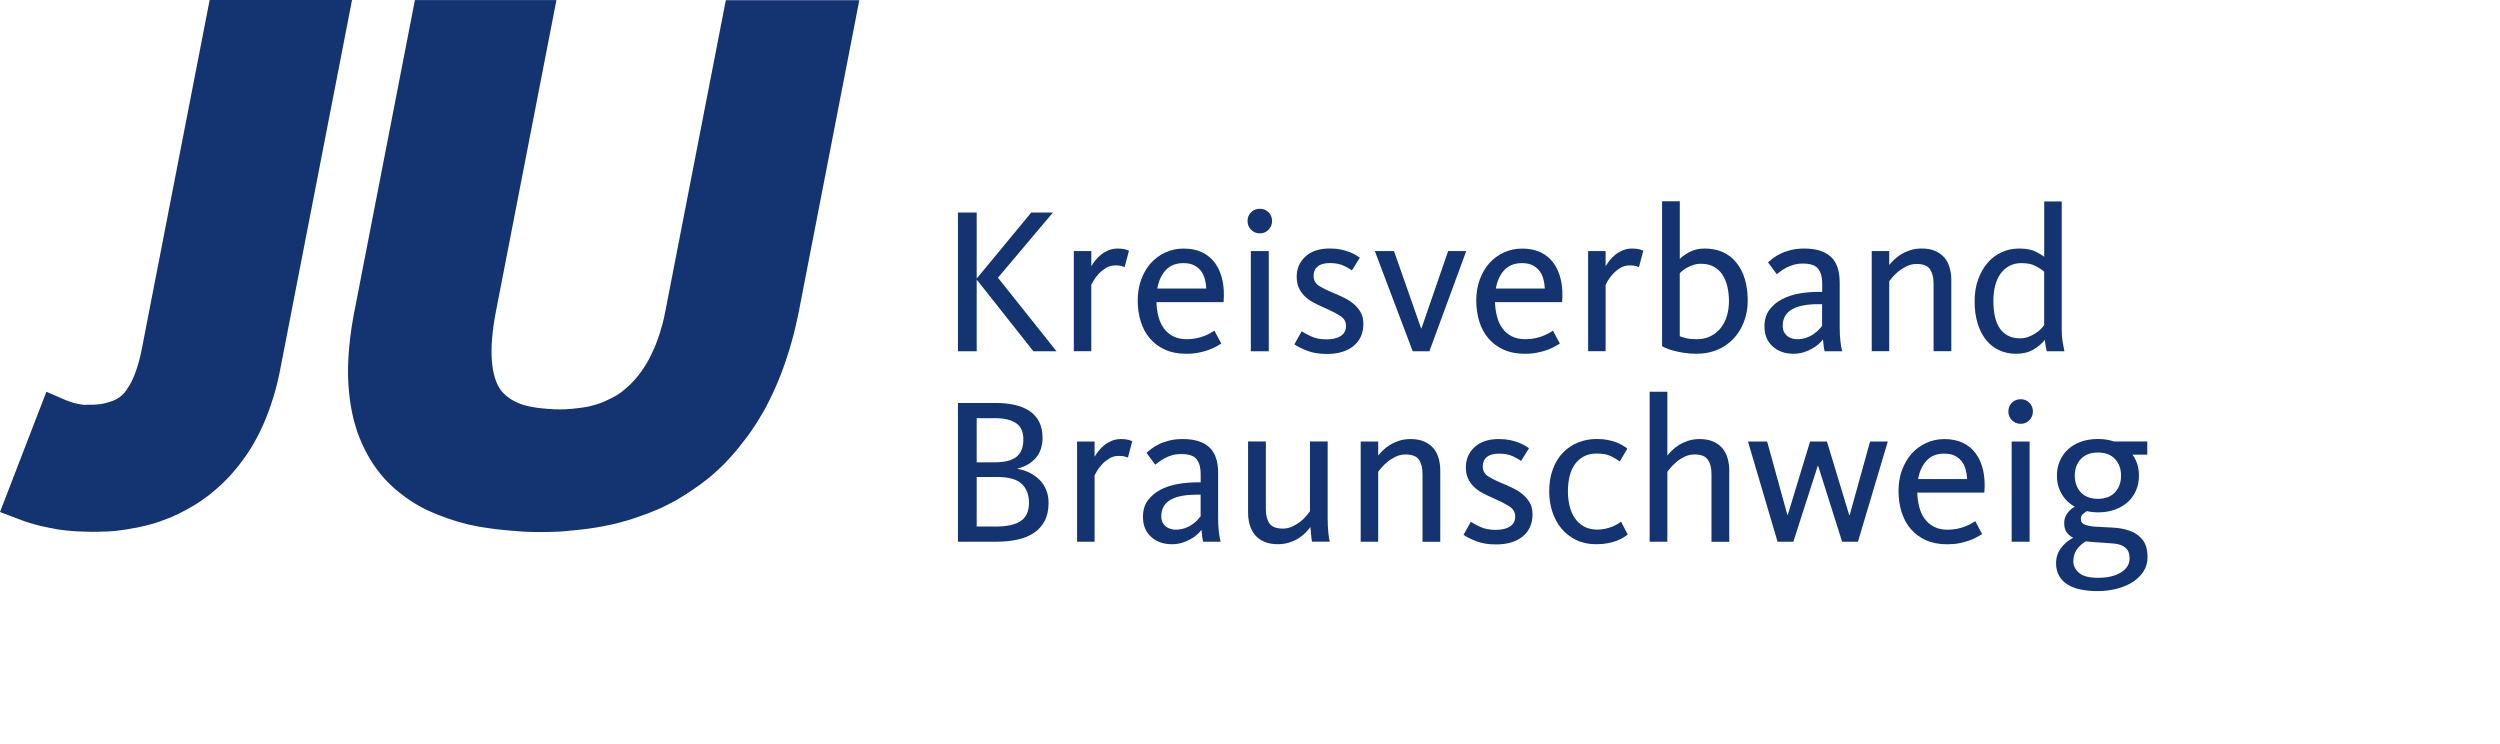 <?xml version="1.0" encoding="utf-8"?>
<!-- Generator: Adobe Illustrator 15.1.0, SVG Export Plug-In . SVG Version: 6.00 Build 0)  -->
<!DOCTYPE svg PUBLIC "-//W3C//DTD SVG 1.1//EN" "http://www.w3.org/Graphics/SVG/1.1/DTD/svg11.dtd">
<svg version="1.1" id="Ebene_1" xmlns="http://www.w3.org/2000/svg" xmlns:xlink="http://www.w3.org/1999/xlink" x="0px" y="0px"
	 width="84px" height="25px" viewBox="0 0 84 25" enable-background="new 0 0 84 25" xml:space="preserve">
<path id="path25_1_" fill="#133371" d="M9.416,12.409l-0.031,0.156L9.35,12.722l-0.036,0.154l-0.039,0.151l-0.04,0.146l-0.043,0.148
	l-0.047,0.146l-0.047,0.146L9.047,13.76L8.995,13.9l-0.054,0.14l-0.057,0.136l-0.06,0.135l-0.062,0.133L8.7,14.572l-0.066,0.129
	l-0.069,0.125l-0.07,0.124l-0.074,0.122l-0.076,0.119l-0.077,0.117l-0.08,0.109l-0.083,0.111L8.02,15.641l-0.087,0.106l-0.09,0.106
	L7.75,15.961l-0.094,0.102L7.56,16.16l-0.099,0.097L7.359,16.35l-0.104,0.09l-0.104,0.09l-0.106,0.089l-0.107,0.077l-0.11,0.08
	l-0.111,0.078l-0.113,0.072l-0.115,0.071l-0.116,0.067L6.256,17.13l-0.12,0.063l-0.12,0.062L5.89,17.313L5.766,17.37l-0.125,0.05
	l-0.127,0.049l-0.129,0.047l-0.129,0.045L5.125,17.6l-0.133,0.036L4.858,17.67l-0.136,0.031L4.586,17.73l-0.138,0.021L4.31,17.779
	L4.169,17.8l-0.142,0.019l-0.143,0.02l-0.144,0.01l-0.146,0.01L3.45,17.861l-0.147,0.006l-0.147,0.001H3.051L2.95,17.865
	l-0.099-0.002l-0.1-0.004l-0.096-0.004L2.56,17.852l-0.093-0.006l-0.093-0.009L2.285,17.83l-0.089-0.01l-0.087-0.01L2.022,17.8
	l-0.085-0.013l-0.083-0.014l-0.081-0.02L1.692,17.74l-0.148-0.03l-0.145-0.03l-0.142-0.035l-0.14-0.039l-0.135-0.041L0.85,17.523
	l-0.129-0.047L0,17.204l1.559-4.041l0.647,0.28l0.026,0.011l0.032,0.011l0.041,0.014l0.048,0.02l0.055,0.016l0.062,0.02l0.063,0.016
	l0.064,0.014l0.063,0.011l0.061,0.013l0.061,0.01l0.062,0.006L2.905,13.6h0.062h0.059h0.105l0.098-0.007l0.095-0.01l0.089-0.011
	l0.083-0.016l0.079-0.021l0.074-0.021l0.069-0.021l0.065-0.022l0.062-0.027l0.057-0.028l0.053-0.031l0.052-0.032l0.047-0.037
	l0.047-0.039l0.043-0.043l0.043-0.045l0.044-0.055L4.27,13.07l0.044-0.066l0.045-0.07l0.043-0.08l0.042-0.084l0.041-0.093
	l0.042-0.099l0.038-0.106l0.039-0.112l0.036-0.12l0.036-0.126l0.033-0.133l0.031-0.139l0.031-0.148L7.044,0h4.784"/>
<path id="path29_1_" fill="#133371" d="M26.848,10.428l-0.044,0.216l-0.048,0.217l-0.05,0.214l-0.053,0.21l-0.056,0.206
	l-0.059,0.205l-0.063,0.201l-0.064,0.198l-0.067,0.195l-0.071,0.193l-0.073,0.19l-0.076,0.186l-0.08,0.184l-0.083,0.182
	l-0.086,0.178l-0.089,0.179l-0.091,0.172L25.6,13.915l-0.098,0.167l-0.101,0.16L25.297,14.4l-0.107,0.156l-0.109,0.148l-0.114,0.146
	L24.851,15l-0.118,0.145l-0.124,0.143l-0.125,0.139l-0.128,0.137l-0.131,0.129l-0.135,0.125l-0.138,0.125l-0.14,0.119l-0.145,0.111
	l-0.146,0.111l-0.149,0.104l-0.151,0.104l-0.154,0.103l-0.156,0.096l-0.16,0.098l-0.163,0.09l-0.165,0.084l-0.166,0.082l-0.17,0.077
	l-0.172,0.069l-0.176,0.07l-0.176,0.063l-0.18,0.063L21.2,17.45l-0.185,0.054l-0.186,0.051l-0.19,0.047l-0.191,0.043l-0.193,0.039
	l-0.195,0.035l-0.198,0.031l-0.2,0.027L19.459,17.8l-0.205,0.021l-0.208,0.021l-0.21,0.018l-0.211,0.008l-0.214,0.007l-0.216,0.001
	l-0.227-0.001l-0.223-0.005l-0.219-0.01l-0.216-0.02l-0.21-0.015l-0.207-0.021l-0.205-0.021l-0.2-0.027l-0.197-0.029l-0.194-0.031
	l-0.188-0.037l-0.187-0.04L15.54,17.57l-0.18-0.049l-0.175-0.056l-0.171-0.057l-0.169-0.063l-0.164-0.063l-0.159-0.067l-0.158-0.069
	l-0.151-0.076l-0.148-0.079l-0.145-0.087l-0.142-0.09l-0.138-0.094l-0.132-0.102l-0.128-0.1l-0.124-0.104l-0.118-0.109l-0.115-0.113
	l-0.11-0.117l-0.106-0.122l-0.1-0.125l-0.095-0.13l-0.09-0.133l-0.087-0.139l-0.081-0.139l-0.076-0.145L12.206,15l-0.066-0.148
	L12.077,14.7l-0.058-0.153l-0.051-0.156l-0.048-0.16l-0.044-0.162l-0.037-0.166l-0.034-0.168l-0.029-0.17l-0.024-0.172l-0.02-0.175
	l-0.017-0.179l-0.011-0.18l-0.007-0.184l-0.002-0.185l0.001-0.188l0.006-0.189l0.011-0.193l0.015-0.195l0.019-0.197l0.022-0.199
	l0.027-0.204l0.03-0.205l0.036-0.208l0.038-0.209l2.041-10.5h4.755l-2.03,10.445l-0.045,0.25l-0.037,0.236l-0.029,0.226l-0.02,0.213
	l-0.014,0.204l-0.005,0.192l0.001,0.182l0.009,0.17l0.017,0.157l0.021,0.147l0.028,0.135l0.033,0.123l0.038,0.112l0.041,0.101
	l0.046,0.092l0.05,0.081l0.053,0.074l0.061,0.065l0.067,0.065l0.073,0.062l0.085,0.06l0.094,0.059l0.105,0.053l0.116,0.051
	l0.129,0.047l0.14,0.037l0.153,0.031L18.04,13.7l0.177,0.021l0.189,0.016l0.2,0.015l0.211,0.004l0.195-0.004l0.187-0.015l0.18-0.018
	l0.174-0.023l0.166-0.025l0.16-0.037l0.153-0.043l0.146-0.049l0.142-0.059l0.135-0.062l0.13-0.065l0.124-0.068l0.12-0.078
	l0.113-0.086l0.11-0.096l0.107-0.094l0.104-0.107l0.102-0.113l0.098-0.119l0.094-0.127l0.089-0.131l0.086-0.139l0.081-0.145
	L21.89,11.9l0.074-0.16l0.07-0.164l0.064-0.173l0.062-0.18l0.057-0.188l0.054-0.194l0.047-0.201l0.044-0.213l2.026-10.42h4.485"/>
<g>
	<path fill="#133371" d="M34.651,7.14h0.728l-1.848,2.191l1.967,2.471h-0.777l-1.904-2.408v2.408h-0.63V7.14h0.63v2.219L34.651,7.14
		z"/>
	<path fill="#133371" d="M37.788,8.974c-0.023-0.009-0.058-0.021-0.102-0.035c-0.044-0.014-0.113-0.021-0.207-0.021
		c-0.122,0-0.229,0.029-0.322,0.087c-0.093,0.058-0.174,0.124-0.241,0.196c-0.068,0.072-0.123,0.145-0.165,0.217
		s-0.07,0.122-0.084,0.15v2.233H36.08V8.435h0.588v0.511c0.033-0.056,0.076-0.119,0.129-0.189c0.054-0.07,0.118-0.135,0.192-0.196
		c0.075-0.061,0.159-0.11,0.252-0.15c0.093-0.04,0.198-0.06,0.315-0.06c0.107,0,0.191,0.01,0.252,0.028
		c0.061,0.019,0.103,0.033,0.126,0.042L37.788,8.974z"/>
	<path fill="#133371" d="M38.924,10.637c0.04,0.152,0.101,0.284,0.182,0.396s0.186,0.201,0.312,0.266s0.28,0.098,0.462,0.098
		c0.117,0,0.224-0.011,0.322-0.032c0.098-0.021,0.186-0.046,0.263-0.077c0.076-0.03,0.144-0.062,0.199-0.094s0.103-0.061,0.14-0.084
		l0.231,0.434c-0.047,0.028-0.105,0.062-0.175,0.101c-0.07,0.04-0.153,0.077-0.249,0.112c-0.096,0.035-0.206,0.065-0.333,0.091
		c-0.126,0.026-0.266,0.039-0.42,0.039c-0.271,0-0.507-0.045-0.71-0.137c-0.203-0.091-0.374-0.217-0.511-0.378
		c-0.138-0.161-0.24-0.351-0.308-0.57c-0.068-0.219-0.102-0.455-0.102-0.707s0.039-0.484,0.115-0.696
		c0.077-0.212,0.183-0.396,0.319-0.55c0.135-0.154,0.298-0.275,0.49-0.364c0.191-0.089,0.399-0.133,0.623-0.133
		c0.233,0,0.438,0.042,0.616,0.126c0.178,0.084,0.323,0.206,0.438,0.364s0.196,0.349,0.245,0.57s0.062,0.468,0.039,0.739h-2.254
		C38.862,10.323,38.885,10.485,38.924,10.637z M40.531,9.695c-0.005-0.111-0.021-0.219-0.05-0.323
		c-0.027-0.104-0.072-0.196-0.133-0.274s-0.139-0.141-0.234-0.188s-0.213-0.069-0.354-0.069c-0.252,0-0.45,0.08-0.595,0.239
		c-0.145,0.16-0.238,0.365-0.28,0.615H40.531z"/>
	<path fill="#133371" d="M42.742,7.427c0,0.112-0.039,0.209-0.118,0.291c-0.08,0.082-0.178,0.123-0.294,0.123
		c-0.117,0-0.215-0.041-0.295-0.123c-0.079-0.082-0.118-0.179-0.118-0.291c0-0.117,0.039-0.214,0.118-0.294
		c0.08-0.08,0.178-0.119,0.295-0.119c0.116,0,0.214,0.04,0.294,0.119C42.703,7.213,42.742,7.311,42.742,7.427z M42.028,11.802V8.435
		h0.603v3.367H42.028z"/>
	<path fill="#133371" d="M45.809,10.878c0,0.317-0.109,0.566-0.329,0.745c-0.22,0.18-0.518,0.27-0.896,0.27
		c-0.252,0-0.471-0.035-0.655-0.105c-0.184-0.07-0.33-0.142-0.438-0.217l0.245-0.441c0.065,0.046,0.171,0.104,0.315,0.171
		c0.145,0.068,0.317,0.102,0.518,0.102c0.205,0,0.366-0.039,0.483-0.116c0.116-0.077,0.175-0.188,0.175-0.333
		c0-0.145-0.066-0.259-0.199-0.343s-0.321-0.18-0.563-0.287c-0.131-0.056-0.251-0.114-0.36-0.175
		c-0.11-0.061-0.205-0.132-0.284-0.214c-0.079-0.082-0.141-0.173-0.186-0.276c-0.044-0.103-0.066-0.224-0.066-0.364
		c0-0.271,0.099-0.496,0.294-0.676c0.196-0.18,0.467-0.27,0.813-0.27c0.14,0,0.266,0.012,0.378,0.035s0.211,0.053,0.297,0.087
		c0.087,0.035,0.158,0.07,0.214,0.105c0.056,0.035,0.098,0.062,0.126,0.081l-0.266,0.427c-0.061-0.047-0.154-0.099-0.28-0.158
		c-0.126-0.058-0.28-0.087-0.462-0.087c-0.178,0-0.313,0.037-0.406,0.112c-0.093,0.075-0.14,0.18-0.14,0.315
		c0,0.149,0.062,0.263,0.186,0.34c0.123,0.077,0.281,0.155,0.473,0.234c0.135,0.056,0.264,0.114,0.385,0.175
		c0.121,0.061,0.229,0.132,0.322,0.214c0.093,0.082,0.168,0.175,0.224,0.28S45.809,10.738,45.809,10.878z"/>
	<path fill="#133371" d="M47.762,11.032l0.896-2.597h0.608l-1.238,3.367h-0.561l-1.273-3.367h0.644l0.91,2.597H47.762z"/>
	<path fill="#133371" d="M50.3,10.637c0.039,0.152,0.1,0.284,0.182,0.396s0.186,0.201,0.312,0.266s0.28,0.098,0.462,0.098
		c0.116,0,0.224-0.011,0.322-0.032c0.098-0.021,0.186-0.046,0.263-0.077c0.076-0.03,0.144-0.062,0.199-0.094s0.103-0.061,0.14-0.084
		l0.231,0.434c-0.047,0.028-0.105,0.062-0.175,0.101c-0.07,0.04-0.153,0.077-0.249,0.112c-0.096,0.035-0.206,0.065-0.332,0.091
		c-0.126,0.026-0.267,0.039-0.42,0.039c-0.271,0-0.508-0.045-0.711-0.137c-0.203-0.091-0.373-0.217-0.511-0.378
		c-0.138-0.161-0.24-0.351-0.309-0.57c-0.067-0.219-0.102-0.455-0.102-0.707s0.039-0.484,0.116-0.696s0.183-0.396,0.318-0.55
		c0.135-0.154,0.299-0.275,0.49-0.364c0.19-0.089,0.398-0.133,0.623-0.133c0.232,0,0.438,0.042,0.615,0.126
		c0.178,0.084,0.323,0.206,0.438,0.364s0.196,0.349,0.245,0.57s0.062,0.468,0.039,0.739h-2.254
		C50.237,10.323,50.26,10.485,50.3,10.637z M51.906,9.695c-0.005-0.111-0.021-0.219-0.05-0.323
		c-0.027-0.104-0.072-0.196-0.133-0.274s-0.139-0.141-0.234-0.188s-0.213-0.069-0.354-0.069c-0.252,0-0.45,0.08-0.595,0.239
		s-0.238,0.365-0.28,0.615H51.906z"/>
	<path fill="#133371" d="M55.069,8.974c-0.023-0.009-0.057-0.021-0.102-0.035c-0.044-0.014-0.113-0.021-0.206-0.021
		c-0.121,0-0.229,0.029-0.322,0.087c-0.094,0.058-0.174,0.124-0.241,0.196s-0.123,0.145-0.165,0.217s-0.069,0.122-0.084,0.15v2.233
		h-0.588V8.435h0.588v0.511c0.033-0.056,0.076-0.119,0.13-0.189c0.054-0.07,0.118-0.135,0.192-0.196
		c0.074-0.061,0.159-0.11,0.252-0.15c0.094-0.04,0.198-0.06,0.315-0.06c0.107,0,0.191,0.01,0.252,0.028s0.103,0.033,0.126,0.042
		L55.069,8.974z"/>
	<path fill="#133371" d="M56.441,6.762v1.939c0.074-0.079,0.185-0.157,0.329-0.234s0.313-0.116,0.504-0.116
		c0.457,0,0.813,0.158,1.067,0.473c0.255,0.315,0.382,0.741,0.382,1.277c0,0.262-0.043,0.502-0.13,0.721
		c-0.086,0.219-0.205,0.408-0.356,0.567c-0.152,0.159-0.333,0.281-0.543,0.368s-0.438,0.129-0.686,0.129
		c-0.168,0-0.32-0.012-0.455-0.035c-0.136-0.023-0.252-0.048-0.351-0.076c-0.098-0.027-0.177-0.055-0.237-0.083
		c-0.062-0.027-0.101-0.048-0.119-0.062V6.762H56.441z M56.441,11.298c0.032,0.014,0.096,0.034,0.189,0.06
		c0.093,0.026,0.221,0.039,0.385,0.039c0.177,0,0.333-0.035,0.469-0.105s0.249-0.164,0.34-0.281s0.158-0.253,0.203-0.407
		c0.044-0.154,0.066-0.316,0.066-0.484c0-0.173-0.018-0.335-0.053-0.488c-0.035-0.152-0.09-0.285-0.165-0.4
		c-0.074-0.115-0.171-0.205-0.29-0.271s-0.265-0.098-0.438-0.098c-0.094,0-0.18,0.014-0.259,0.042
		c-0.08,0.028-0.15,0.06-0.214,0.095c-0.063,0.035-0.114,0.07-0.154,0.105c-0.039,0.035-0.066,0.06-0.08,0.074V11.298z"/>
	<path fill="#133371" d="M61.308,11.802c-0.015-0.046-0.026-0.112-0.035-0.196c-0.01-0.084-0.017-0.152-0.021-0.203
		c-0.037,0.051-0.087,0.105-0.15,0.161c-0.063,0.056-0.137,0.107-0.221,0.154c-0.084,0.047-0.177,0.086-0.279,0.119
		c-0.104,0.032-0.218,0.049-0.344,0.049c-0.284,0-0.518-0.083-0.699-0.249c-0.183-0.166-0.273-0.389-0.273-0.668
		c0-0.224,0.055-0.41,0.165-0.557c0.109-0.147,0.25-0.266,0.423-0.357c0.173-0.091,0.365-0.155,0.578-0.192
		c0.212-0.037,0.423-0.056,0.633-0.056h0.141V9.513c0-0.201-0.045-0.36-0.134-0.479c-0.088-0.119-0.261-0.178-0.518-0.178
		c-0.117,0-0.222,0.014-0.315,0.042c-0.093,0.028-0.176,0.062-0.248,0.101c-0.072,0.04-0.134,0.08-0.186,0.119
		s-0.094,0.071-0.126,0.095l-0.294-0.399c0.042-0.038,0.098-0.083,0.168-0.137s0.155-0.105,0.256-0.154
		c0.1-0.049,0.216-0.09,0.346-0.123c0.131-0.033,0.28-0.049,0.448-0.049c0.393,0,0.688,0.091,0.889,0.273
		c0.201,0.182,0.302,0.472,0.302,0.868v1.498c0,0.182,0.008,0.341,0.024,0.476c0.016,0.135,0.036,0.248,0.06,0.336H61.308z
		 M61.224,10.22h-0.141c-0.173,0-0.331,0.013-0.476,0.039s-0.27,0.066-0.375,0.123c-0.104,0.056-0.187,0.13-0.245,0.224
		c-0.058,0.093-0.087,0.208-0.087,0.343c0,0.084,0.015,0.154,0.045,0.21s0.069,0.102,0.116,0.137
		c0.046,0.035,0.098,0.061,0.153,0.077c0.057,0.017,0.11,0.025,0.161,0.025c0.117,0,0.222-0.017,0.315-0.049
		c0.093-0.033,0.175-0.073,0.245-0.123c0.069-0.049,0.128-0.098,0.175-0.147c0.047-0.049,0.084-0.092,0.112-0.129V10.22z"/>
	<path fill="#133371" d="M64.968,11.802V9.527c0-0.206-0.041-0.366-0.122-0.483c-0.082-0.117-0.23-0.175-0.444-0.175
		c-0.122,0-0.235,0.026-0.34,0.077c-0.105,0.051-0.198,0.111-0.28,0.178c-0.081,0.068-0.148,0.133-0.199,0.196
		c-0.052,0.063-0.087,0.106-0.105,0.129v2.352h-0.588V8.435h0.588v0.469c0.038-0.047,0.088-0.102,0.15-0.165
		c0.063-0.063,0.141-0.124,0.231-0.182c0.091-0.058,0.195-0.107,0.312-0.147c0.116-0.04,0.25-0.06,0.399-0.06
		c0.177,0,0.328,0.028,0.455,0.084c0.126,0.056,0.229,0.131,0.308,0.224s0.138,0.206,0.175,0.336
		c0.037,0.131,0.056,0.269,0.056,0.413v2.394H64.968z"/>
	<path fill="#133371" d="M66.347,10.122c0-0.266,0.039-0.507,0.116-0.724c0.077-0.217,0.182-0.404,0.314-0.56
		s0.291-0.277,0.473-0.361s0.378-0.126,0.588-0.126c0.238,0,0.423,0.034,0.553,0.1c0.131,0.067,0.229,0.125,0.294,0.176V6.769h0.589
		v4.291c0,0.164,0.011,0.313,0.034,0.448s0.042,0.233,0.057,0.294H68.77c-0.01-0.037-0.021-0.095-0.035-0.171
		c-0.015-0.077-0.023-0.148-0.028-0.213c-0.094,0.121-0.221,0.229-0.382,0.325s-0.355,0.144-0.584,0.144
		c-0.206,0-0.394-0.039-0.563-0.116c-0.171-0.077-0.317-0.191-0.441-0.343c-0.123-0.151-0.219-0.337-0.287-0.557
		C66.381,10.652,66.347,10.402,66.347,10.122z M66.978,10.112c0,0.187,0.016,0.358,0.049,0.512c0.033,0.155,0.085,0.287,0.158,0.397
		c0.072,0.11,0.166,0.195,0.281,0.256c0.114,0.061,0.252,0.091,0.411,0.091c0.103,0,0.199-0.018,0.288-0.053
		c0.089-0.035,0.169-0.076,0.239-0.123c0.069-0.047,0.128-0.095,0.176-0.144c0.046-0.049,0.082-0.09,0.104-0.123V9.129
		C68.61,9.063,68.513,9,68.394,8.936c-0.12-0.063-0.278-0.095-0.475-0.095c-0.154,0-0.291,0.032-0.407,0.095
		C67.394,9,67.296,9.087,67.216,9.199c-0.079,0.112-0.14,0.246-0.179,0.4C66.997,9.754,66.978,9.925,66.978,10.112z"/>
	<path fill="#133371" d="M35.232,16.895c0,0.238-0.043,0.439-0.129,0.605c-0.086,0.165-0.208,0.301-0.364,0.405
		c-0.157,0.104-0.343,0.181-0.56,0.228c-0.217,0.046-0.456,0.069-0.718,0.069h-1.274V13.54h1.295c0.215,0,0.417,0.021,0.605,0.063
		c0.189,0.042,0.354,0.108,0.494,0.199c0.14,0.092,0.25,0.212,0.329,0.361c0.079,0.15,0.119,0.33,0.119,0.54
		c0,0.28-0.075,0.507-0.224,0.681c-0.149,0.172-0.353,0.292-0.609,0.357v0.014c0.14,0.023,0.273,0.066,0.399,0.129
		c0.126,0.063,0.237,0.143,0.333,0.238s0.17,0.209,0.224,0.339C35.205,16.592,35.232,16.736,35.232,16.895z M34.385,14.762
		c0-0.248-0.081-0.43-0.242-0.541c-0.161-0.113-0.398-0.17-0.71-0.17h-0.616v1.484h0.602c0.336,0,0.581-0.063,0.735-0.187
		C34.308,15.225,34.385,15.029,34.385,14.762z M34.574,16.893c0-0.27-0.082-0.482-0.245-0.637c-0.164-0.154-0.443-0.23-0.84-0.23
		h-0.672v1.666h0.63c0.387,0,0.672-0.063,0.854-0.189C34.483,17.376,34.574,17.174,34.574,16.893z"/>
	<path fill="#133371" d="M37.899,15.374c-0.023-0.009-0.058-0.021-0.102-0.034c-0.044-0.015-0.113-0.021-0.207-0.021
		c-0.122,0-0.229,0.029-0.322,0.088c-0.093,0.058-0.174,0.123-0.241,0.195c-0.068,0.072-0.123,0.145-0.165,0.217
		s-0.07,0.123-0.084,0.15v2.233h-0.588v-3.367h0.588v0.511c0.033-0.056,0.076-0.119,0.129-0.188c0.054-0.07,0.118-0.136,0.192-0.196
		s0.159-0.11,0.252-0.15c0.093-0.039,0.198-0.06,0.315-0.06c0.107,0,0.191,0.01,0.252,0.028c0.061,0.019,0.103,0.033,0.126,0.042
		L37.899,15.374z"/>
	<path fill="#133371" d="M40.426,18.202c-0.014-0.046-0.025-0.112-0.035-0.196c-0.009-0.084-0.017-0.151-0.021-0.203
		c-0.038,0.052-0.088,0.105-0.151,0.162c-0.063,0.055-0.136,0.107-0.22,0.153c-0.084,0.047-0.178,0.087-0.28,0.119
		s-0.217,0.049-0.343,0.049c-0.285,0-0.518-0.083-0.7-0.249c-0.182-0.165-0.273-0.389-0.273-0.668c0-0.225,0.055-0.41,0.165-0.557
		c0.109-0.146,0.251-0.266,0.423-0.357c0.173-0.09,0.365-0.154,0.578-0.191s0.423-0.057,0.633-0.057h0.14v-0.294
		c0-0.2-0.044-0.36-0.133-0.479s-0.262-0.178-0.518-0.178c-0.117,0-0.222,0.014-0.315,0.041c-0.093,0.028-0.176,0.063-0.249,0.102
		c-0.072,0.04-0.134,0.08-0.186,0.119s-0.093,0.071-0.126,0.095l-0.294-0.399c0.042-0.037,0.098-0.082,0.168-0.137
		c0.07-0.053,0.155-0.104,0.255-0.153c0.101-0.05,0.216-0.09,0.347-0.122c0.13-0.033,0.28-0.05,0.448-0.05
		c0.392,0,0.688,0.091,0.889,0.272c0.2,0.183,0.301,0.473,0.301,0.869v1.498c0,0.182,0.008,0.34,0.024,0.476s0.036,0.247,0.06,0.336
		H40.426z M40.342,16.62h-0.14c-0.172,0-0.331,0.013-0.476,0.038c-0.145,0.026-0.27,0.066-0.375,0.123
		c-0.105,0.056-0.187,0.131-0.245,0.225c-0.059,0.093-0.087,0.207-0.087,0.342c0,0.084,0.015,0.154,0.045,0.211
		c0.03,0.056,0.069,0.102,0.115,0.137c0.047,0.034,0.098,0.061,0.154,0.076c0.056,0.017,0.109,0.025,0.161,0.025
		c0.116,0,0.221-0.018,0.315-0.05c0.093-0.032,0.175-0.073,0.245-0.122c0.07-0.049,0.128-0.098,0.175-0.147
		c0.046-0.049,0.083-0.092,0.112-0.13V16.62z"/>
	<path fill="#133371" d="M42.533,14.835v2.275c0,0.205,0.04,0.365,0.122,0.479s0.232,0.172,0.451,0.172
		c0.117,0,0.228-0.026,0.333-0.078c0.104-0.051,0.197-0.109,0.276-0.174c0.079-0.066,0.145-0.131,0.196-0.197
		c0.051-0.064,0.086-0.109,0.104-0.133v-2.345h0.595v2.604c0,0.158,0.008,0.307,0.021,0.444s0.03,0.243,0.049,0.318h-0.595
		c-0.01-0.042-0.021-0.114-0.031-0.217c-0.012-0.103-0.021-0.194-0.025-0.273c-0.042,0.056-0.094,0.116-0.157,0.183
		c-0.063,0.064-0.14,0.127-0.23,0.186c-0.092,0.059-0.195,0.107-0.312,0.146c-0.117,0.039-0.248,0.06-0.393,0.06
		c-0.182,0-0.336-0.028-0.462-0.084s-0.229-0.132-0.308-0.228c-0.08-0.096-0.138-0.207-0.175-0.336
		c-0.038-0.129-0.057-0.268-0.057-0.416v-2.388H42.533z"/>
	<path fill="#133371" d="M47.797,18.202v-2.274c0-0.206-0.041-0.367-0.122-0.483c-0.082-0.116-0.23-0.175-0.444-0.175
		c-0.122,0-0.235,0.025-0.34,0.076c-0.105,0.052-0.198,0.111-0.28,0.179c-0.081,0.067-0.148,0.134-0.199,0.196
		c-0.052,0.063-0.087,0.105-0.105,0.129v2.353h-0.588v-3.367h0.588v0.47c0.038-0.047,0.088-0.102,0.15-0.165
		c0.063-0.063,0.141-0.124,0.231-0.183c0.091-0.058,0.195-0.106,0.312-0.146c0.116-0.039,0.25-0.06,0.399-0.06
		c0.177,0,0.328,0.028,0.455,0.084c0.126,0.056,0.229,0.131,0.308,0.224c0.079,0.094,0.138,0.206,0.175,0.336
		c0.037,0.131,0.056,0.27,0.056,0.414v2.394H47.797z"/>
	<path fill="#133371" d="M51.493,17.278c0,0.317-0.109,0.565-0.329,0.745s-0.518,0.27-0.896,0.27c-0.252,0-0.471-0.035-0.655-0.105
		c-0.184-0.069-0.33-0.142-0.438-0.217l0.245-0.44c0.065,0.046,0.171,0.104,0.315,0.171c0.145,0.068,0.317,0.102,0.518,0.102
		c0.205,0,0.366-0.038,0.483-0.115c0.116-0.076,0.175-0.188,0.175-0.332s-0.066-0.26-0.199-0.344s-0.321-0.18-0.563-0.287
		c-0.131-0.056-0.251-0.113-0.36-0.174c-0.11-0.061-0.205-0.133-0.284-0.215c-0.079-0.081-0.141-0.173-0.186-0.275
		c-0.044-0.104-0.066-0.225-0.066-0.364c0-0.271,0.099-0.496,0.294-0.676c0.196-0.18,0.467-0.27,0.813-0.27
		c0.14,0,0.266,0.012,0.378,0.035s0.211,0.053,0.297,0.087c0.087,0.035,0.158,0.07,0.214,0.105s0.098,0.063,0.126,0.08l-0.266,0.428
		c-0.061-0.047-0.154-0.1-0.28-0.158c-0.126-0.058-0.28-0.087-0.462-0.087c-0.178,0-0.313,0.037-0.406,0.112
		c-0.093,0.074-0.14,0.18-0.14,0.314c0,0.149,0.062,0.263,0.186,0.34c0.123,0.076,0.281,0.155,0.473,0.234
		c0.135,0.057,0.264,0.114,0.385,0.175c0.121,0.062,0.229,0.132,0.322,0.214c0.093,0.082,0.168,0.175,0.224,0.279
		C51.465,17.016,51.493,17.139,51.493,17.278z"/>
	<path fill="#133371" d="M54.549,18.059c-0.059,0.037-0.131,0.072-0.217,0.107c-0.087,0.034-0.188,0.063-0.305,0.086
		c-0.117,0.022-0.25,0.034-0.399,0.034c-0.252,0-0.476-0.048-0.672-0.144s-0.36-0.225-0.493-0.385
		c-0.133-0.161-0.234-0.35-0.305-0.563c-0.07-0.215-0.105-0.441-0.105-0.679c0-0.285,0.042-0.538,0.126-0.76
		s0.198-0.406,0.344-0.553c0.145-0.147,0.313-0.26,0.507-0.336c0.194-0.078,0.4-0.116,0.62-0.116c0.14,0,0.264,0.011,0.371,0.032
		c0.106,0.021,0.202,0.047,0.286,0.08s0.157,0.067,0.218,0.105c0.061,0.037,0.111,0.072,0.153,0.104l-0.252,0.435
		c-0.088-0.065-0.191-0.127-0.308-0.183c-0.117-0.056-0.273-0.084-0.469-0.084c-0.168,0-0.313,0.032-0.435,0.099
		c-0.121,0.064-0.222,0.154-0.301,0.266c-0.079,0.113-0.138,0.246-0.175,0.4s-0.056,0.32-0.056,0.499
		c0,0.178,0.019,0.344,0.056,0.498s0.097,0.292,0.179,0.411c0.081,0.119,0.184,0.213,0.308,0.28s0.27,0.103,0.438,0.103
		c0.103,0,0.198-0.012,0.287-0.032s0.167-0.046,0.234-0.073c0.067-0.029,0.126-0.059,0.175-0.088
		c0.049-0.031,0.085-0.055,0.108-0.074l0.225,0.433C54.654,17.989,54.606,18.021,54.549,18.059z"/>
	<path fill="#133371" d="M57.506,18.202v-2.274c0-0.206-0.041-0.367-0.123-0.483c-0.081-0.116-0.229-0.175-0.444-0.175
		c-0.121,0-0.234,0.025-0.34,0.076c-0.104,0.052-0.197,0.111-0.276,0.179s-0.145,0.134-0.195,0.196
		c-0.052,0.063-0.087,0.105-0.105,0.129v2.353h-0.595v-5.04h0.595v2.143c0.037-0.047,0.088-0.102,0.15-0.165
		c0.063-0.063,0.141-0.124,0.231-0.183c0.091-0.058,0.194-0.106,0.312-0.146c0.116-0.039,0.247-0.06,0.392-0.06
		c0.178,0,0.329,0.028,0.455,0.084s0.229,0.131,0.308,0.224c0.08,0.094,0.138,0.206,0.176,0.336c0.037,0.131,0.056,0.27,0.056,0.414
		v2.394H57.506z"/>
	<path fill="#133371" d="M62.427,18.202h-0.531l-0.806-2.548h-0.014l-0.819,2.548h-0.531l-0.994-3.367h0.644l0.679,2.464h0.015
		l0.749-2.464h0.566l0.749,2.472h0.015l0.686-2.472h0.595L62.427,18.202z"/>
	<path fill="#133371" d="M64.488,17.037c0.039,0.151,0.1,0.283,0.182,0.395c0.082,0.112,0.186,0.201,0.312,0.267
		s0.28,0.099,0.462,0.099c0.116,0,0.224-0.012,0.322-0.032c0.098-0.021,0.186-0.046,0.263-0.077c0.076-0.03,0.144-0.062,0.199-0.094
		c0.056-0.033,0.103-0.061,0.14-0.084l0.231,0.434c-0.047,0.027-0.105,0.062-0.175,0.102c-0.07,0.039-0.153,0.076-0.249,0.111
		s-0.206,0.066-0.332,0.092s-0.267,0.038-0.42,0.038c-0.271,0-0.508-0.046-0.711-0.137s-0.373-0.217-0.511-0.378
		c-0.138-0.16-0.24-0.352-0.309-0.57c-0.067-0.219-0.102-0.455-0.102-0.707s0.039-0.484,0.116-0.696s0.183-0.396,0.318-0.55
		c0.135-0.154,0.299-0.275,0.49-0.363c0.19-0.09,0.398-0.134,0.623-0.134c0.232,0,0.438,0.042,0.615,0.126
		c0.178,0.084,0.323,0.205,0.438,0.364s0.196,0.349,0.245,0.57s0.062,0.468,0.039,0.739h-2.254
		C64.426,16.723,64.448,16.885,64.488,17.037z M66.095,16.096c-0.005-0.111-0.021-0.219-0.05-0.323
		c-0.027-0.104-0.072-0.196-0.133-0.274s-0.139-0.141-0.234-0.188s-0.213-0.069-0.354-0.069c-0.252,0-0.45,0.079-0.595,0.239
		s-0.238,0.365-0.28,0.615H66.095z"/>
	<path fill="#133371" d="M68.306,13.827c0,0.112-0.039,0.209-0.118,0.29c-0.08,0.082-0.178,0.123-0.294,0.123
		c-0.117,0-0.215-0.041-0.295-0.123c-0.079-0.081-0.118-0.178-0.118-0.29c0-0.116,0.039-0.214,0.118-0.294
		c0.08-0.08,0.178-0.119,0.295-0.119c0.116,0,0.214,0.039,0.294,0.119C68.267,13.613,68.306,13.711,68.306,13.827z M67.592,18.202
		v-3.367h0.603v3.367H67.592z"/>
	<path fill="#133371" d="M72.149,14.835v0.441h-0.497c0.145,0.2,0.217,0.437,0.217,0.706c0,0.178-0.031,0.342-0.095,0.49
		c-0.063,0.15-0.153,0.279-0.272,0.389s-0.264,0.196-0.435,0.26c-0.17,0.063-0.36,0.094-0.57,0.094
		c-0.135,0-0.262-0.014-0.378-0.041c-0.037,0.023-0.08,0.055-0.13,0.094c-0.049,0.039-0.073,0.098-0.073,0.172
		c0,0.094,0.048,0.157,0.144,0.192c0.096,0.034,0.221,0.058,0.375,0.066c0.182,0.009,0.374,0.021,0.577,0.031
		c0.203,0.012,0.389,0.048,0.557,0.108s0.308,0.16,0.42,0.298s0.168,0.335,0.168,0.591c0,0.178-0.046,0.336-0.137,0.477
		s-0.213,0.259-0.367,0.357c-0.154,0.098-0.334,0.172-0.539,0.224s-0.423,0.077-0.651,0.077c-0.195,0-0.379-0.018-0.549-0.053
		c-0.171-0.035-0.316-0.09-0.438-0.164c-0.122-0.075-0.218-0.172-0.287-0.291c-0.07-0.119-0.105-0.26-0.105-0.424
		c0-0.191,0.053-0.359,0.158-0.504c0.104-0.145,0.243-0.264,0.416-0.356c-0.094-0.047-0.167-0.11-0.221-0.188
		c-0.054-0.08-0.08-0.183-0.08-0.309c0-0.121,0.035-0.23,0.104-0.326c0.07-0.096,0.154-0.168,0.252-0.22
		c-0.191-0.107-0.339-0.253-0.444-0.435c-0.104-0.182-0.157-0.385-0.157-0.609c0-0.177,0.032-0.342,0.098-0.492
		c0.065-0.152,0.158-0.283,0.276-0.393c0.119-0.109,0.264-0.195,0.435-0.256c0.17-0.061,0.36-0.091,0.57-0.091
		c0.205,0,0.385,0.028,0.539,0.084H72.149z M70.084,18.188c-0.279,0.168-0.42,0.391-0.42,0.666c0,0.154,0.064,0.285,0.192,0.395
		c0.129,0.11,0.34,0.165,0.634,0.165c0.322,0,0.58-0.06,0.773-0.179s0.291-0.276,0.291-0.473c0-0.125-0.026-0.223-0.077-0.29
		c-0.052-0.067-0.117-0.118-0.196-0.15s-0.171-0.053-0.273-0.06s-0.205-0.016-0.308-0.024c-0.107-0.01-0.212-0.017-0.315-0.021
		C70.282,18.211,70.183,18.202,70.084,18.188z M70.49,16.76c0.247,0,0.438-0.072,0.574-0.217c0.135-0.145,0.203-0.331,0.203-0.561
		c0-0.229-0.068-0.414-0.203-0.559c-0.136-0.146-0.327-0.218-0.574-0.218s-0.438,0.072-0.574,0.218
		c-0.135,0.145-0.203,0.33-0.203,0.559c0,0.229,0.068,0.416,0.203,0.561C70.052,16.688,70.243,16.76,70.49,16.76z"/>
</g>
</svg>
